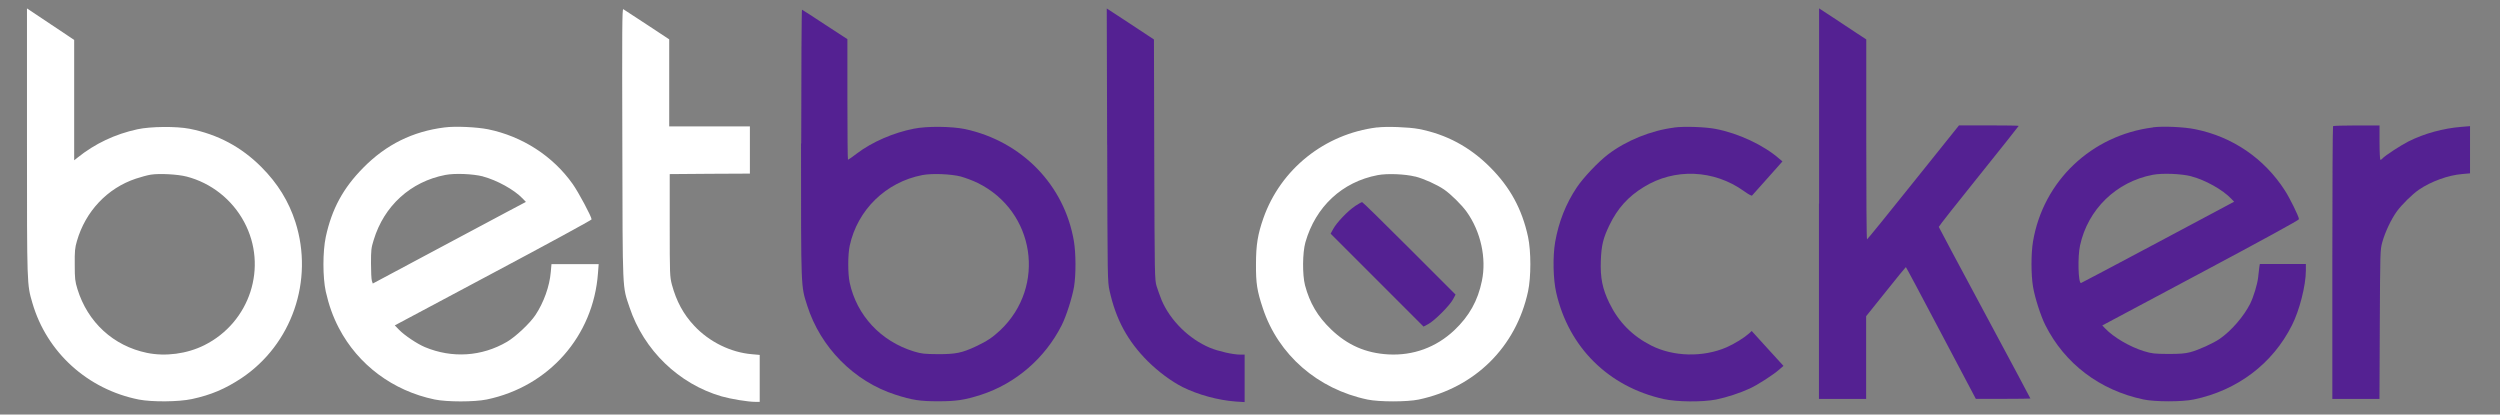 <svg width="392" height="65" viewBox="0 0 392 65" fill="none" xmlns="http://www.w3.org/2000/svg">
<rect x="0" y="0" width="392" height="65" fill="#808080" stroke="none"/>
<mask id="mask0_2343_20021" style="mask-type:luminance" maskUnits="userSpaceOnUse" x="0" y="0" width="392" height="65">
<path d="M391.92 0H0V65H391.92V0Z" fill="white"/>
</mask>
<g mask="url(#mask0_2343_20021)">
<path d="M4.23 22.25C4.23 44.95 4.22 44.55 5.08 47.51C7.33 55.24 13.73 61.05 21.77 62.65C23.84 63.05 28.02 63.02 30.101 62.57C33.111 61.92 35.31 60.98 37.87 59.29C45.77 54 49.24 43.98 46.321 34.82C45.27 31.57 43.56 28.78 41.011 26.22C37.85 23.04 34.151 21.07 29.721 20.19C27.671 19.79 23.61 19.82 21.55 20.27C18.05 21.03 14.9 22.51 12.14 24.73L11.63 25.13V6.26L7.93 3.79L4.23 1.32V22.25ZM29.241 27.68C33.111 28.68 36.41 31.29 38.291 34.82C42.041 41.82 39.221 50.54 32.031 54.13C29.3 55.49 25.941 55.93 23.041 55.33C17.78 54.24 13.741 50.53 12.14 45.32C11.771 44.1 11.72 43.72 11.72 41.5C11.7 39.37 11.751 38.86 12.06 37.8C13.4 33.14 16.831 29.5 21.311 28.01C22.081 27.75 23.131 27.47 23.62 27.39C24.98 27.17 27.881 27.33 29.23 27.68" fill="white"/>
<path d="M97.582 22.56C97.632 46.23 97.572 44.77 98.712 48.19C100.952 54.91 106.422 60.2 113.142 62.15C114.612 62.57 117.292 63.01 118.412 63.01H119.122V55.65L117.892 55.54C114.572 55.26 111.202 53.6 108.852 51.08C107.152 49.27 106.062 47.24 105.352 44.63C105.032 43.37 105.012 43.12 105.012 35.32V27.3L111.302 27.25L117.582 27.22V19.82H104.932V6.17L101.432 3.86C99.522 2.6 97.852 1.5 97.732 1.44C97.552 1.33 97.532 4.52 97.582 22.57" fill="white"/>
<path d="M173.609 22.71C173.659 43.78 173.659 44.13 173.979 45.58C174.969 50.08 176.799 53.46 179.949 56.62C181.649 58.3 183.639 59.78 185.429 60.69C187.839 61.89 191.009 62.76 193.759 62.96L195.159 63.05V55.6H194.429C193.319 55.6 191.049 55.08 189.739 54.54C186.449 53.17 183.509 50.27 182.149 47.08C181.899 46.46 181.549 45.48 181.359 44.89C181.049 43.83 181.049 43.46 180.989 25L180.939 6.19L179.909 5.51C179.339 5.12 177.669 4.03 176.209 3.07L173.539 1.33L173.599 22.72L173.609 22.71Z" fill="#542192"/>
<path d="M285.211 31.941V62.55H292.611V49.581L295.691 45.74C297.391 43.611 298.801 41.88 298.841 41.88C298.881 41.88 301.351 46.52 304.351 52.211L309.811 62.541H314.081C316.441 62.541 318.371 62.511 318.371 62.49C318.371 62.461 315.151 56.41 311.201 49.071C307.251 41.711 304.011 35.651 304.001 35.581C303.971 35.52 306.781 31.941 310.251 27.64C313.701 23.34 316.531 19.791 316.531 19.741C316.531 19.691 314.421 19.66 311.861 19.66H307.171L300.011 28.59C296.081 33.511 292.811 37.531 292.751 37.531C292.671 37.55 292.631 30.48 292.631 21.851V6.181L291.121 5.191C290.301 4.631 288.641 3.541 287.431 2.751L285.231 1.311V31.941H285.211Z" fill="#542192"/>
<path d="M125.602 22.48C125.602 45.64 125.572 44.76 126.562 47.89C128.642 54.47 133.922 59.81 140.412 61.89C143.052 62.74 144.252 62.92 147.122 62.92C149.992 62.92 151.272 62.72 153.832 61.9C159.262 60.14 163.872 56.16 166.482 50.98C167.202 49.55 168.132 46.62 168.412 44.95C168.722 43.05 168.702 39.71 168.392 37.84C166.912 29.03 160.252 22.17 151.322 20.24C149.252 19.81 145.352 19.76 143.292 20.18C140.112 20.8 136.742 22.26 134.382 24.05C133.662 24.61 133.012 25.05 132.962 25.05C132.912 25.05 132.872 20.79 132.872 15.58V6.14L129.372 3.86C127.462 2.6 125.822 1.53 125.752 1.52C125.692 1.49 125.632 10.93 125.632 22.49M150.692 27.69C151.372 27.88 152.562 28.32 153.312 28.69C162.292 33.12 164.092 44.91 156.842 51.78C155.642 52.91 154.732 53.51 153.032 54.31C150.832 55.34 149.852 55.54 147.062 55.53C144.932 55.51 144.532 55.48 143.312 55.11C138.112 53.52 134.322 49.45 133.222 44.28C132.932 42.88 132.932 39.96 133.232 38.54C134.452 32.9 138.912 28.55 144.632 27.45C146.162 27.16 149.092 27.28 150.672 27.68" fill="#542192"/>
<path d="M365.821 19.78C365.761 19.83 365.711 29.48 365.711 41.22V62.55H373.101L373.151 50.86C373.211 39.34 373.211 39.17 373.551 37.95C373.981 36.41 374.921 34.4 375.801 33.18C376.571 32.1 378.271 30.44 379.291 29.74C381.221 28.43 383.891 27.47 386.071 27.29L387.301 27.18V19.78L385.961 19.89C383.111 20.12 380.161 20.92 377.661 22.17C376.411 22.8 373.911 24.44 373.571 24.85C373.461 24.97 373.321 25.07 373.251 25.07C373.181 25.07 373.111 23.85 373.111 22.37V19.67H369.521C367.531 19.67 365.871 19.72 365.821 19.78Z" fill="#542192"/>
<path d="M69.712 19.98C64.702 20.61 60.552 22.66 56.972 26.29C53.812 29.48 52.032 32.75 51.082 37.15C50.592 39.46 50.592 43.47 51.082 45.72C51.562 47.85 52.212 49.67 53.132 51.43C56.152 57.21 61.612 61.28 68.152 62.64C70.092 63.04 74.382 63.04 76.322 62.64C86.052 60.62 93.042 52.71 93.762 42.84L93.872 41.42H86.472L86.362 42.65C86.182 44.87 85.262 47.43 83.962 49.39C83.102 50.69 80.842 52.81 79.492 53.6C75.532 55.91 70.902 56.21 66.632 54.43C65.412 53.92 63.412 52.58 62.562 51.7L61.902 51.02L77.322 42.8C85.822 38.28 92.762 34.5 92.762 34.4C92.762 33.98 90.692 30.11 89.802 28.86C86.692 24.46 81.892 21.37 76.522 20.27C74.752 19.92 71.382 19.76 69.722 19.98M75.722 27.67C77.932 28.26 80.622 29.74 81.942 31.12L82.462 31.66L79.552 33.2C77.962 34.05 72.562 36.93 67.552 39.6L58.452 44.46L58.312 44.04C58.232 43.82 58.172 42.59 58.172 41.32C58.172 39.24 58.202 38.87 58.592 37.64C60.222 32.26 64.392 28.48 69.832 27.43C71.342 27.14 74.132 27.26 75.722 27.66" fill="white"/>
<path d="M215.909 19.98C207.689 21.01 200.809 26.52 198.099 34.21C197.219 36.72 196.939 38.4 196.939 41.41C196.919 44.45 197.109 45.62 198.019 48.35C200.439 55.65 206.609 61.01 214.429 62.65C216.269 63.03 220.609 63.03 222.449 62.65C231.289 60.78 237.719 54.41 239.599 45.69C240.079 43.44 240.079 39.4 239.599 37.15C238.659 32.79 236.789 29.36 233.649 26.22C230.469 23.03 226.769 21.05 222.439 20.22C220.899 19.93 217.399 19.8 215.919 19.99M221.919 27.68C223.279 28.03 225.299 28.94 226.439 29.72C227.489 30.44 229.179 32.11 229.959 33.19C232.179 36.29 233.109 40.48 232.359 44.05C231.729 47.15 230.369 49.57 228.039 51.78C225.199 54.46 221.589 55.79 217.679 55.57C214.149 55.37 211.279 54.12 208.689 51.62C206.609 49.62 205.369 47.52 204.629 44.74C204.199 43.09 204.229 39.6 204.689 37.99C206.289 32.39 210.459 28.52 216.019 27.46C217.529 27.17 220.319 27.29 221.909 27.69" fill="white"/>
<path d="M212.471 32.321C211.341 33.061 209.571 34.911 209.031 35.931L208.641 36.641L215.931 43.931L223.211 51.211L223.941 50.821C224.901 50.331 227.351 47.871 227.841 46.921L228.231 46.191L220.981 38.941C216.991 34.951 213.671 31.691 213.581 31.691C213.491 31.691 212.991 31.971 212.471 32.311" fill="#542192"/>
<path d="M262.539 20.002C258.899 20.451 254.979 22.041 252.129 24.221C250.559 25.422 248.259 27.861 247.229 29.401C245.499 31.991 244.409 34.801 243.849 37.941C243.459 40.251 243.529 43.772 244.019 45.901C245.979 54.471 252.209 60.641 260.859 62.571C262.939 63.031 266.949 63.062 269.059 62.651C270.739 62.312 272.819 61.631 274.359 60.921C275.609 60.351 278.089 58.751 279.059 57.882L279.649 57.371L277.149 54.632L274.669 51.901L274.269 52.272C273.509 52.952 271.959 53.922 270.689 54.471C267.039 56.041 262.409 55.941 258.939 54.191C255.949 52.681 253.799 50.502 252.339 47.502C251.259 45.282 250.909 43.551 251.009 40.871C251.099 38.452 251.379 37.341 252.349 35.322C253.639 32.651 255.289 30.831 257.749 29.322C262.589 26.331 268.749 26.591 273.459 29.971C274.079 30.421 274.649 30.741 274.719 30.662C274.779 30.601 275.879 29.361 277.159 27.931L279.489 25.311L278.979 24.881C276.539 22.752 272.599 20.901 268.999 20.212C267.409 19.901 264.099 19.791 262.519 19.991" fill="#542192"/>
<path d="M337.589 19.98C327.949 21.2 320.379 28.38 318.779 37.85C318.459 39.73 318.459 43.08 318.779 44.97C319.059 46.67 319.999 49.58 320.709 50.98C323.749 57.03 329.269 61.21 336.119 62.64C337.939 63.02 342.169 63.02 343.979 62.64C350.829 61.21 356.349 57.04 359.389 50.98C360.559 48.67 361.559 44.74 361.559 42.45V41.4H354.339L354.249 41.97C354.199 42.29 354.129 42.97 354.079 43.48C353.959 44.58 353.349 46.57 352.819 47.64C351.799 49.64 349.869 51.87 348.069 53.12C347.039 53.83 344.709 54.89 343.439 55.22C342.609 55.44 341.819 55.5 339.969 55.5C337.829 55.48 337.439 55.45 336.189 55.07C333.969 54.39 331.389 52.88 330.069 51.48L329.639 51.03L345.059 42.81C354.729 37.66 360.479 34.51 360.479 34.37C360.479 33.98 359.029 31.02 358.239 29.82C355.029 24.85 350.069 21.45 344.249 20.27C342.479 19.9 339.219 19.76 337.589 19.96M343.589 27.65C345.789 28.22 348.539 29.76 349.879 31.18L350.309 31.63L338.359 38C331.789 41.5 326.359 44.37 326.299 44.38C325.869 44.44 325.759 40.25 326.149 38.5C327.379 32.82 331.819 28.51 337.549 27.41C339.089 27.12 342.009 27.24 343.599 27.64" fill="#542192"/>
</g>
</svg>
